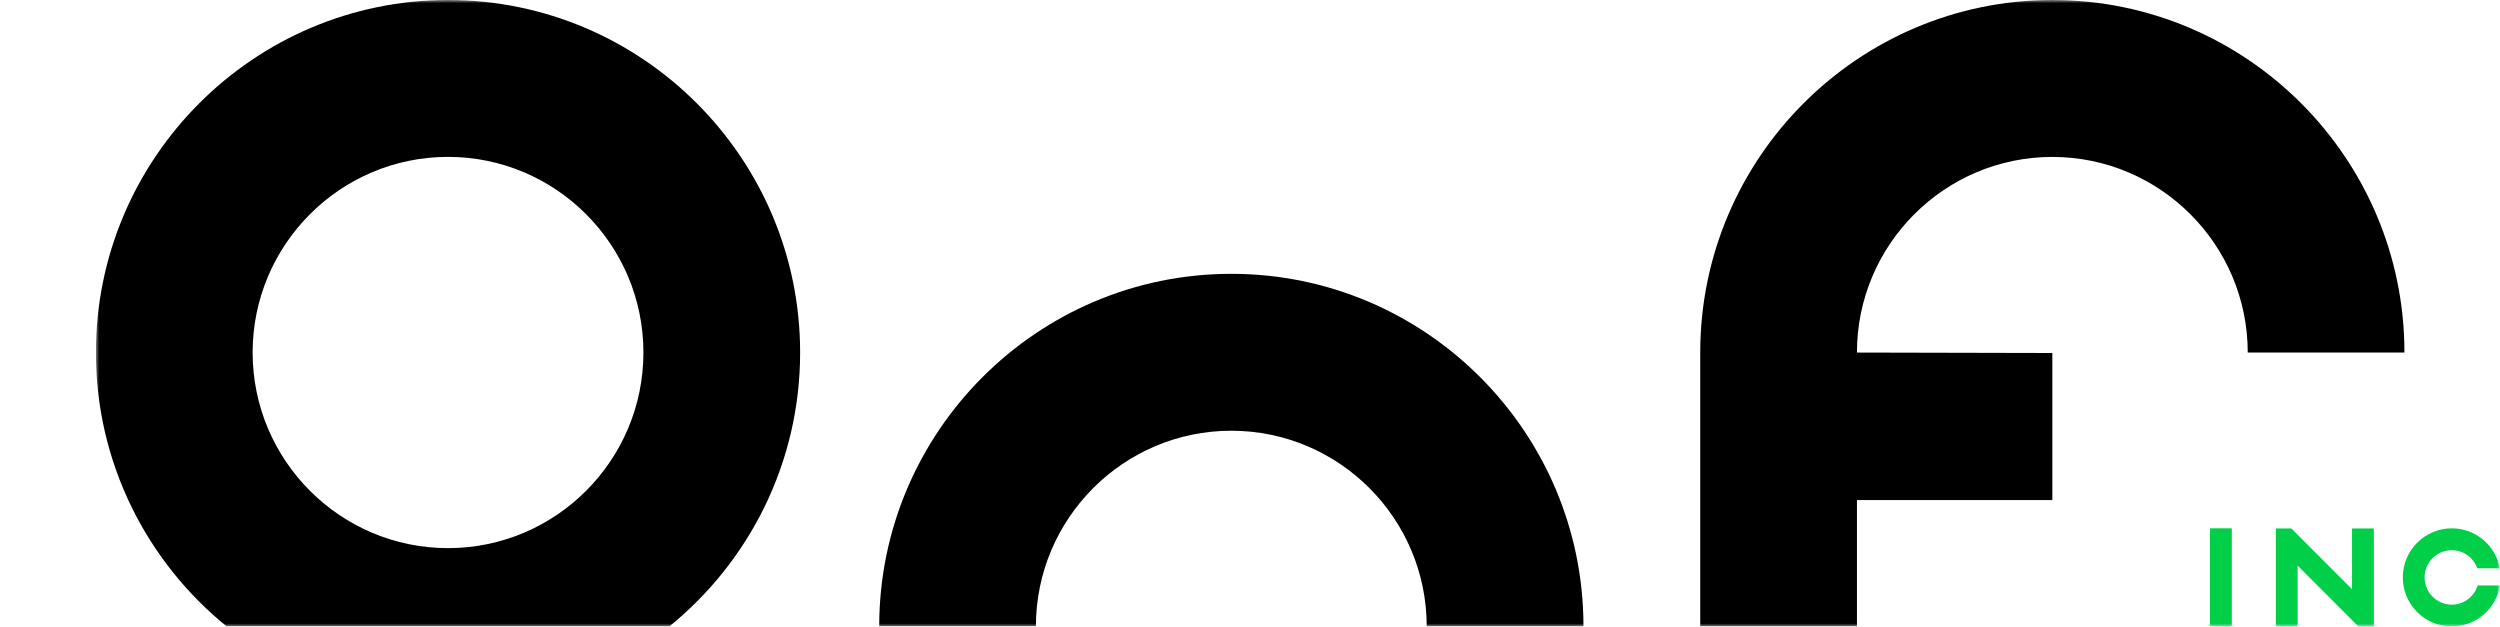 <svg width="391" height="98" viewBox="0 0 391 98" fill="none" xmlns="http://www.w3.org/2000/svg">
<g clip-path="url(#clip0_98_864)">
<mask id="mask0_98_864" style="mask-type:luminance" maskUnits="userSpaceOnUse" x="15" y="0" width="376" height="98">
<path d="M391 0H15V98H391V0Z" fill="white"/>
</mask>
<g mask="url(#mask0_98_864)">
<path d="M247.644 97.963H223.137C223.137 81.092 209.428 67.367 192.577 67.367C175.726 67.367 162.016 81.092 162.016 97.963H137.509C137.509 67.561 162.214 42.827 192.581 42.827C222.947 42.827 247.653 67.561 247.653 97.963H247.644Z" fill="black"/>
<path d="M320.99 0C290.624 0 265.918 24.734 265.918 55.136V97.967H290.426V78.215H320.986V55.21L290.426 55.14C290.426 38.27 304.135 24.544 320.986 24.544C337.837 24.544 351.546 38.27 351.546 55.14H376.054C376.062 24.734 351.357 0 320.99 0Z" fill="black"/>
<path d="M35.442 97.963H104.698C117.158 87.845 125.14 72.407 125.14 55.132C125.14 24.734 100.434 0 70.072 0C39.71 0 15 24.734 15 55.136C15 72.411 22.982 87.85 35.442 97.967V97.963ZM70.072 24.536C86.923 24.536 100.632 38.261 100.632 55.132C100.632 72.003 86.923 85.728 70.072 85.728C53.221 85.728 39.512 72.003 39.512 55.132C39.512 38.261 53.221 24.536 70.072 24.536Z" fill="black"/>
<path d="M349.056 82.636H345.642V97.988H349.056V82.636Z" fill="#00CF47"/>
<path d="M387.504 91.577C386.96 93.306 385.364 94.57 383.463 94.57C381.117 94.57 379.208 92.659 379.208 90.31C379.208 87.961 381.117 86.05 383.463 86.05C385.306 86.05 386.861 87.234 387.45 88.877H390.984C390.312 85.327 387.199 82.632 383.463 82.632C379.237 82.632 375.798 86.075 375.798 90.306C375.798 94.537 379.237 97.979 383.463 97.979C387.256 97.979 390.394 95.197 391 91.569H387.5L387.504 91.577Z" fill="#00CF47"/>
<path d="M359.351 88.464L368.872 98H371.271V82.656H367.857V92.155L358.37 82.656H355.938V97.987H359.351V88.464Z" fill="#00CF47"/>
</g>
</g>
<defs>
<clipPath id="clip0_98_864">
<rect width="376" height="98" fill="white" transform="translate(15)"/>
</clipPath>
</defs>
</svg>
